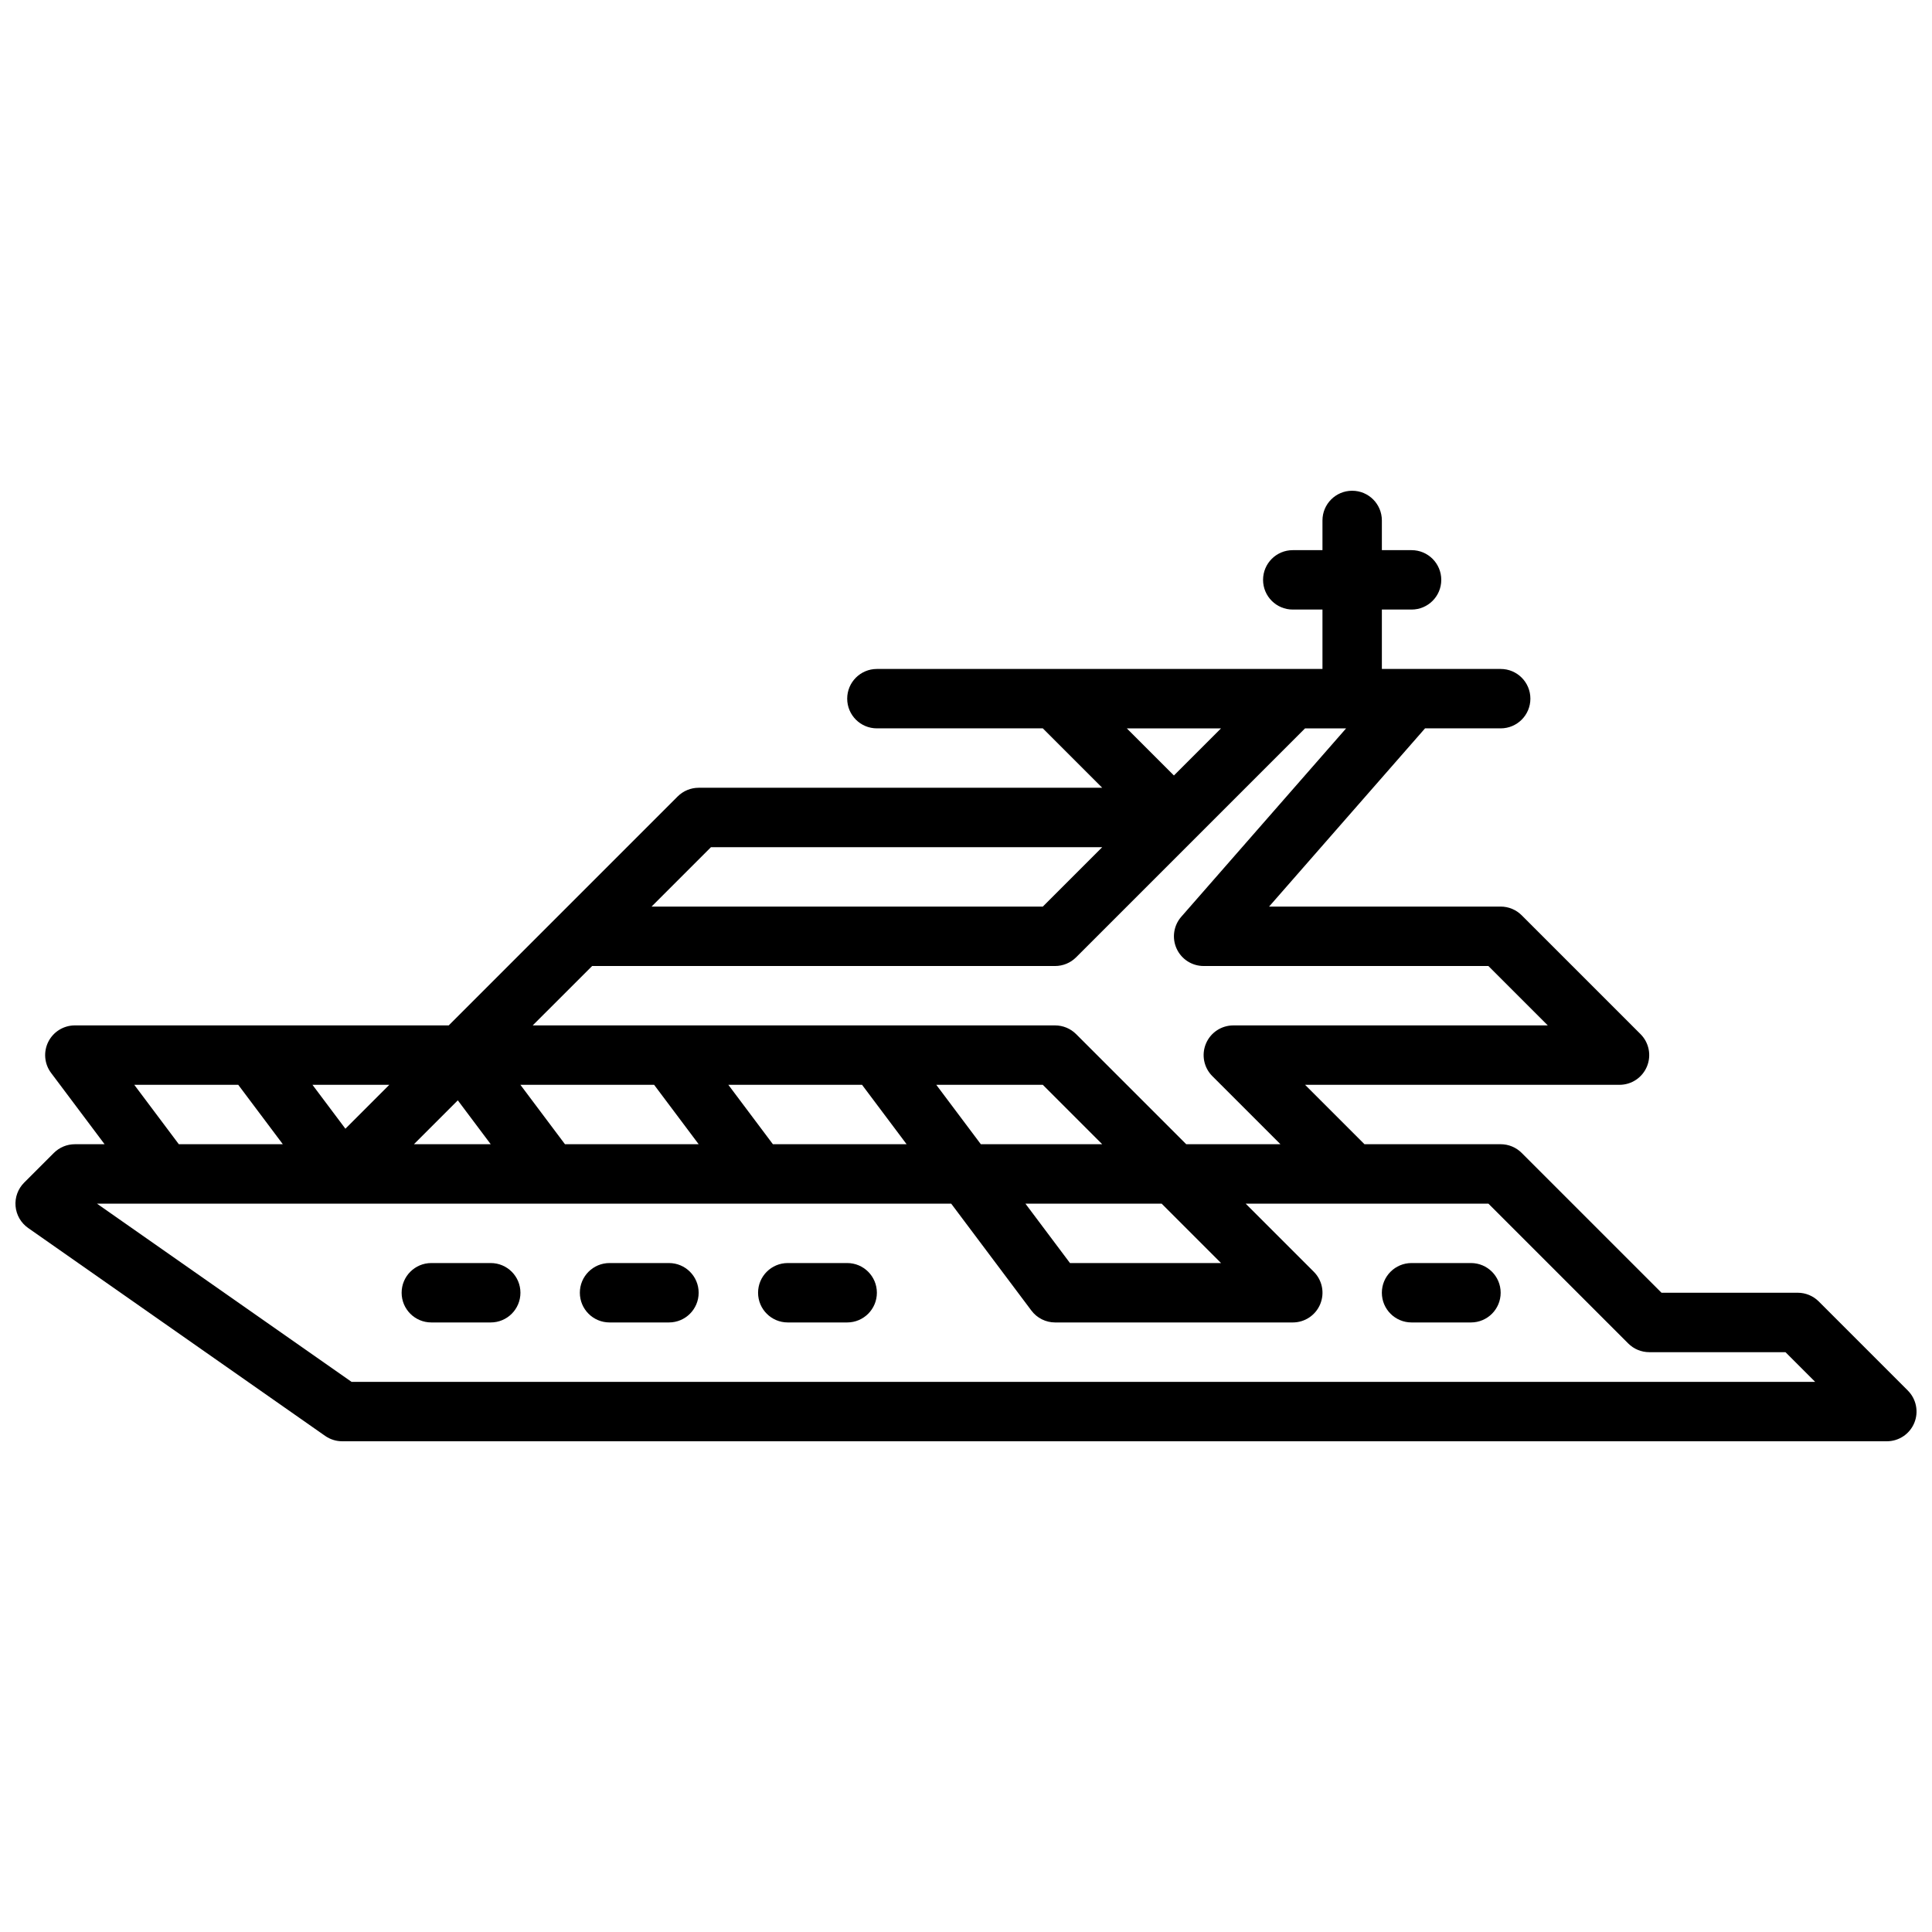 <?xml version="1.0" encoding="UTF-8"?>
<!-- Uploaded to: ICON Repo, www.iconrepo.com, Generator: ICON Repo Mixer Tools -->
<svg width="800px" height="800px" version="1.1" viewBox="144 144 512 512" xmlns="http://www.w3.org/2000/svg">
 <defs>
  <clipPath id="a">
   <path d="m148.09 274h503.81v252h-503.81z"/>
  </clipPath>
 </defs>
 <g clip-path="url(#a)">
  <path d="m649.6 512.51-23.617-23.617c-1.477-1.473-3.477-2.305-5.566-2.305h-36.102l-37.055-37.055c-1.473-1.473-3.477-2.305-5.562-2.305h-36.102l-15.742-15.742h83.332c3.184 0 6.055-1.914 7.273-4.859 1.219-2.945 0.547-6.328-1.707-8.578l-31.488-31.488c-1.477-1.477-3.481-2.309-5.566-2.309h-61.375l41.328-47.23h20.047c4.348 0 7.871-3.519 7.871-7.871 0-4.352-3.523-7.871-7.871-7.871h-31.488v-15.742h7.871c4.348 0 7.871-3.519 7.871-7.871 0-4.352-3.523-7.871-7.871-7.871h-7.871v-7.871c0-4.352-3.523-7.871-7.871-7.871-4.348 0-7.871 3.519-7.871 7.871v7.871h-7.871c-4.348 0-7.871 3.519-7.871 7.871 0 4.352 3.523 7.871 7.871 7.871h7.871v15.742h-118.08c-4.348 0-7.871 3.519-7.871 7.871 0 4.352 3.523 7.871 7.871 7.871h43.973l15.742 15.742h-106.95c-2.086 0-4.09 0.832-5.566 2.305l-31.488 31.488-29.18 29.184h-99.078c-2.984 0-5.707 1.684-7.043 4.352-1.332 2.668-1.047 5.859 0.746 8.242l14.176 18.895h-7.879c-2.086 0-4.09 0.832-5.566 2.305l-7.871 7.871c-1.645 1.645-2.481 3.938-2.277 6.25 0.203 2.32 1.422 4.43 3.328 5.766l78.719 55.105c1.328 0.926 2.902 1.422 4.519 1.422h409.34c3.184 0 6.055-1.914 7.273-4.859 1.219-2.941 0.543-6.324-1.707-8.578zm-194.5-163-12.484-12.484h24.969zm-122.69 19.004h103.69l-15.742 15.742h-103.69zm-31.488 31.488h122.69c2.086 0 4.09-0.832 5.566-2.305l60.672-60.672h10.883l-43.68 49.922c-2.035 2.32-2.523 5.621-1.246 8.434 1.273 2.812 4.074 4.621 7.168 4.621h75.461l15.742 15.742h-83.332c-3.184 0-6.055 1.914-7.273 4.859-1.219 2.945-0.547 6.328 1.707 8.578l18.051 18.051h-24.969l-29.184-29.184c-1.477-1.473-3.477-2.305-5.566-2.305h-138.44zm47.906 47.23-11.809-15.742h35.434l11.809 15.742zm-55.105 0-11.809-15.742h35.434l11.809 15.742zm-58.188-4.109-8.727-11.633h20.359zm29.789-7.523 8.727 11.633h-20.359zm138.61 11.633-11.809-15.742h28.234l15.742 15.742zm47.914 15.746 15.742 15.742h-40.035l-11.809-15.742zm-272.26-31.488h27.555l11.809 15.742h-27.559zm57.586 78.719-67.477-47.23h226.38l21.254 28.336c1.48 1.98 3.816 3.148 6.293 3.148h62.977c3.184 0 6.055-1.914 7.273-4.859 1.219-2.945 0.547-6.328-1.707-8.578l-18.051-18.047h64.332l37.055 37.055c1.473 1.473 3.477 2.305 5.562 2.305h36.102l7.871 7.871z"/>
 </g>
 <path d="m274.05 478.72h-15.742c-4.348 0-7.871 3.519-7.871 7.871 0 4.352 3.523 7.871 7.871 7.871h15.742c4.348 0 7.871-3.519 7.871-7.871 0-4.352-3.523-7.871-7.871-7.871z"/>
 <path d="m321.28 478.72h-15.742c-4.348 0-7.871 3.519-7.871 7.871 0 4.352 3.523 7.871 7.871 7.871h15.742c4.348 0 7.871-3.519 7.871-7.871 0-4.352-3.523-7.871-7.871-7.871z"/>
 <path d="m368.51 478.72h-15.742c-4.348 0-7.871 3.519-7.871 7.871 0 4.352 3.523 7.871 7.871 7.871h15.742c4.348 0 7.871-3.519 7.871-7.871 0-4.352-3.523-7.871-7.871-7.871z"/>
 <path d="m533.82 478.72h-15.742c-4.348 0-7.871 3.519-7.871 7.871 0 4.352 3.523 7.871 7.871 7.871h15.742c4.348 0 7.871-3.519 7.871-7.871 0-4.352-3.523-7.871-7.871-7.871z"/>
</svg>
